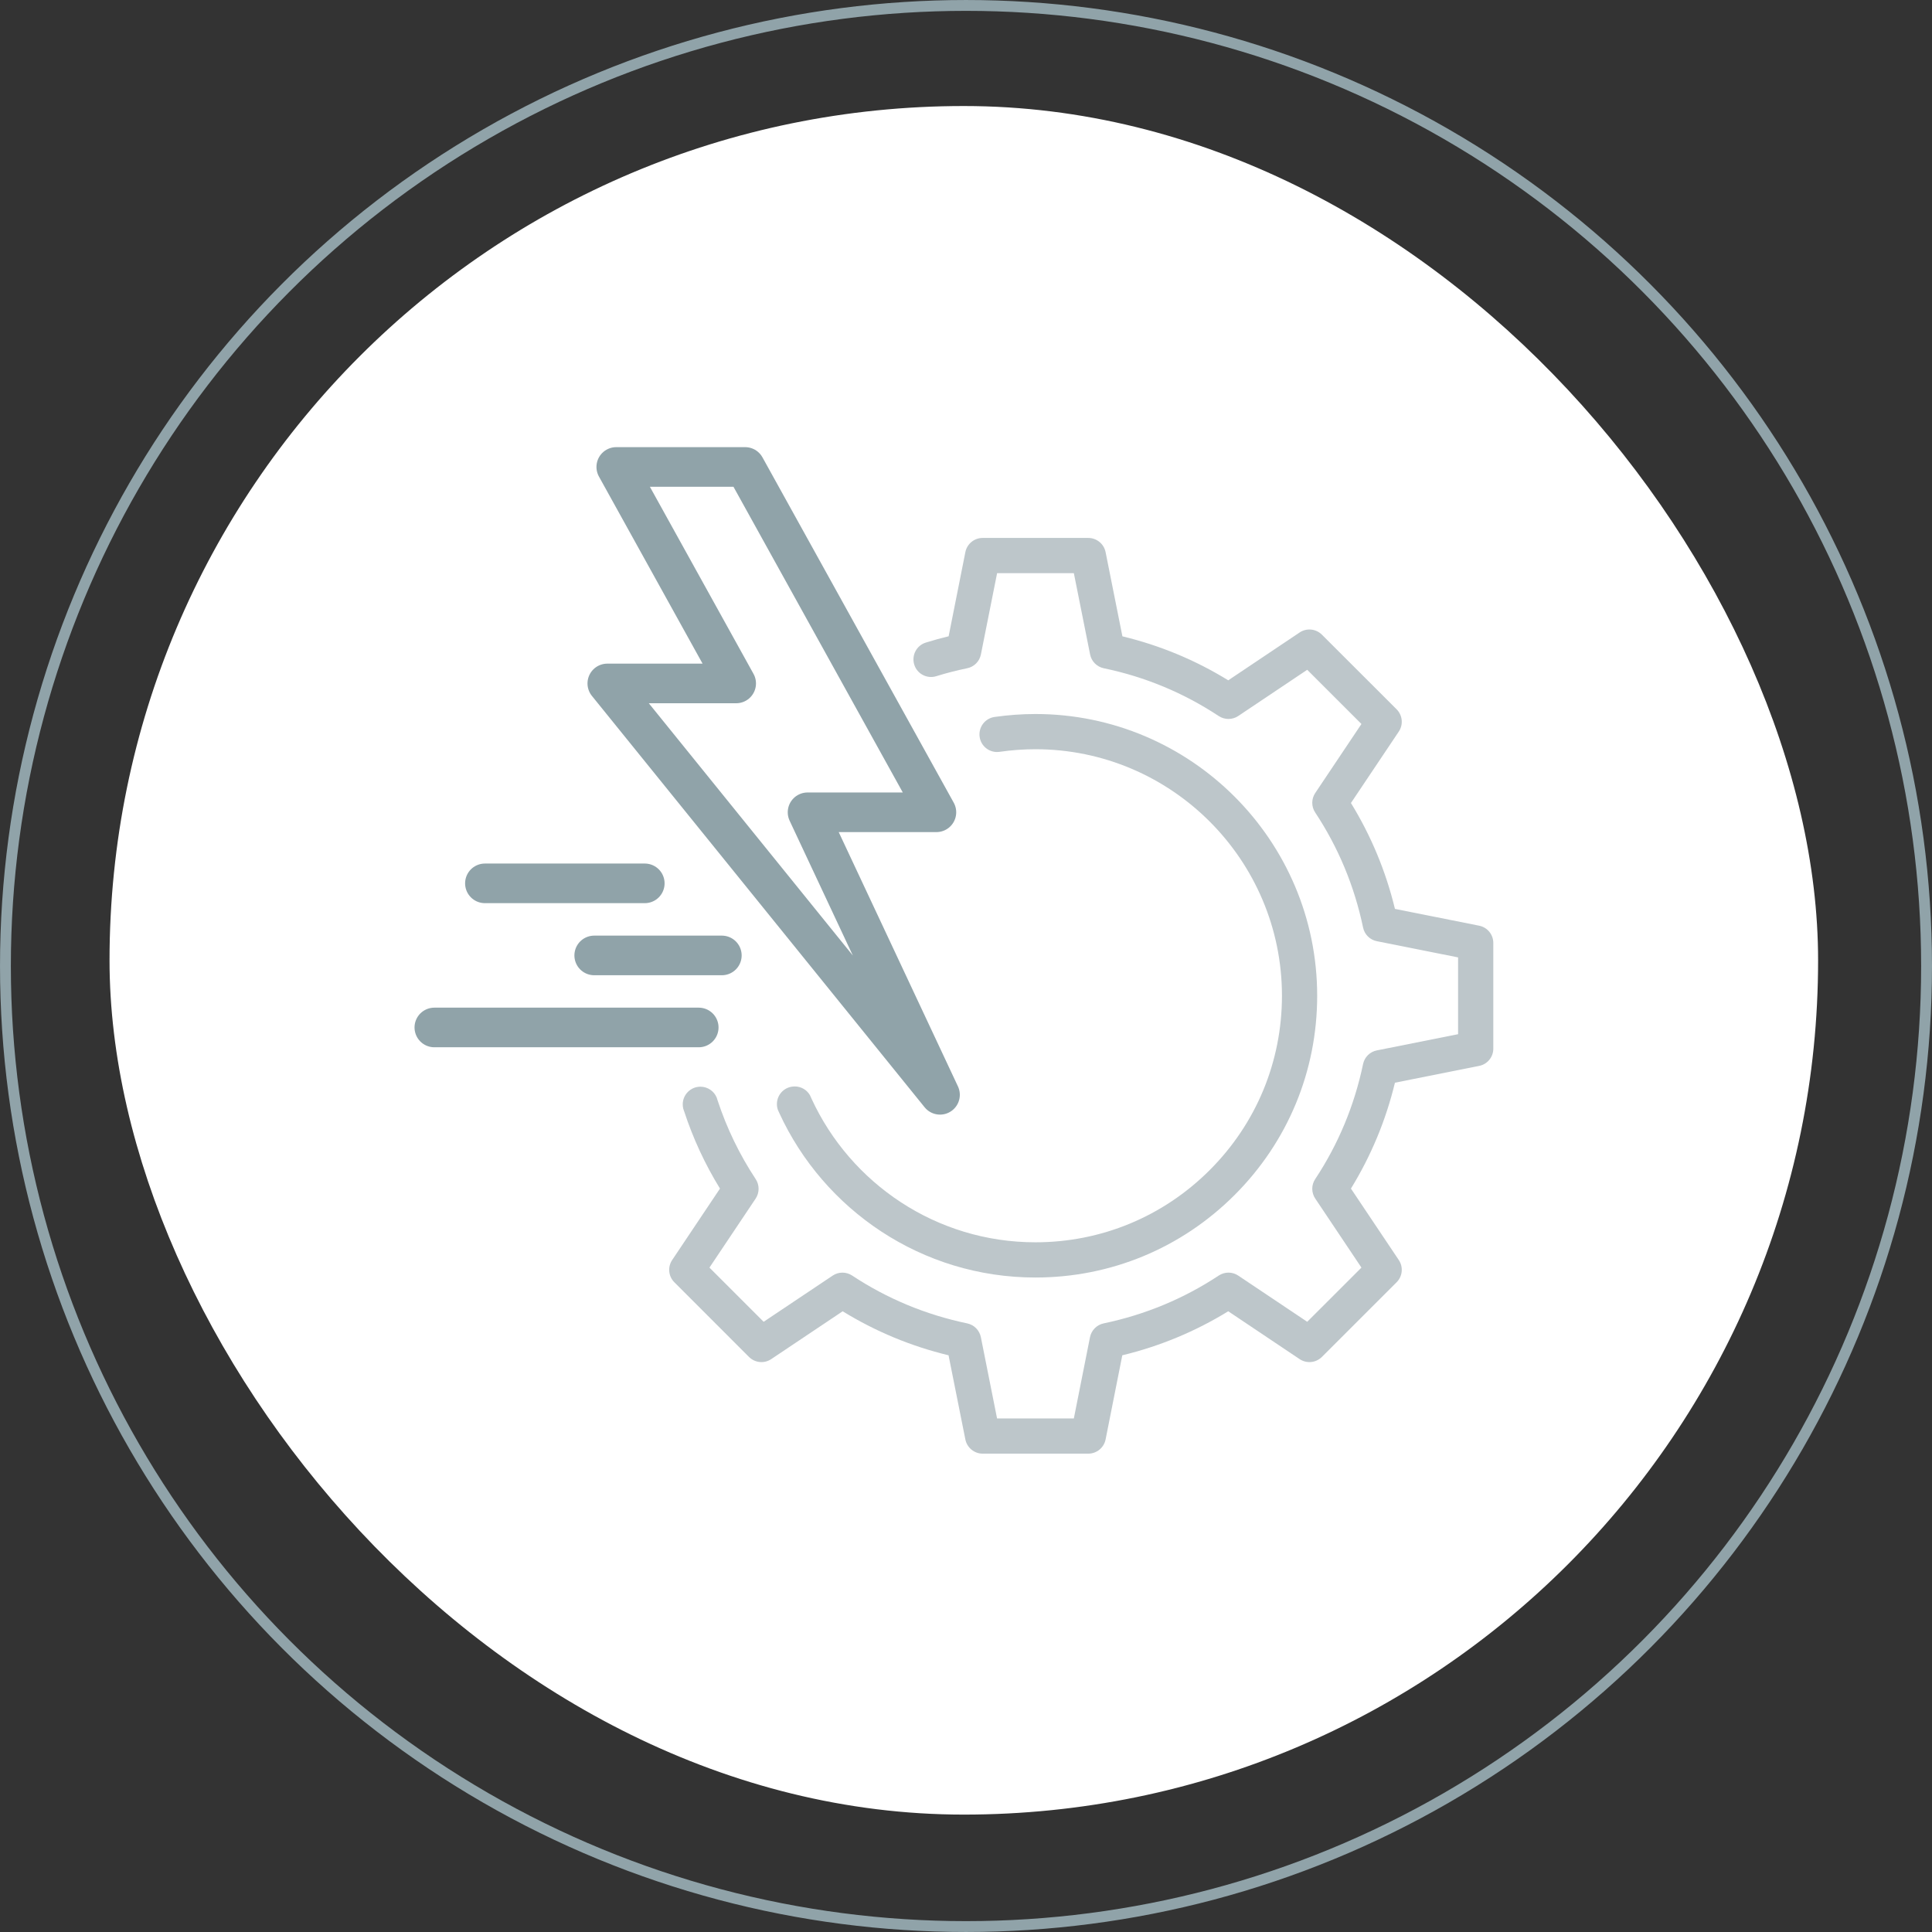 <svg width="91" height="91" viewBox="0 0 91 91" fill="none" xmlns="http://www.w3.org/2000/svg">
<rect x="0" y="0" width="91" height="91" fill="#333333" stroke="none"/>
<circle cx="45.5" cy="45.5" r="45.244" stroke="#90A3A9" stroke-width="0.511"/>
<rect x="5.159" y="4.994" width="80.476" height="80.476" rx="40.238" fill="white"/>
<path d="M62.041 46.902C62.041 50.446 60.66 53.778 58.153 56.285C55.646 58.792 52.314 60.173 48.77 60.173C43.418 60.173 38.798 56.988 36.702 52.416C36.681 52.37 36.66 52.324 36.641 52.279C36.61 52.194 36.594 52.1 36.594 52.005C36.594 51.572 36.923 51.215 37.349 51.178C37.376 51.175 37.404 51.173 37.434 51.173C37.738 51.173 38.006 51.337 38.149 51.584C38.172 51.638 38.197 51.694 38.224 51.748C38.226 51.75 38.226 51.754 38.228 51.758C40.067 55.744 44.102 58.514 48.77 58.514C51.872 58.514 54.788 57.305 56.981 55.111C59.175 52.917 60.382 50.002 60.382 46.902C60.382 40.499 55.173 35.29 48.77 35.29C48.212 35.29 47.644 35.331 47.082 35.412C46.628 35.478 46.207 35.163 46.143 34.711C46.076 34.257 46.392 33.836 46.843 33.77C47.484 33.679 48.133 33.631 48.77 33.631C56.088 33.631 62.041 39.584 62.041 46.902Z" fill="#BDC6CA"/>
<path d="M70.337 44.415V49.392C70.337 49.788 70.059 50.128 69.671 50.205L65.704 50.997C65.275 52.77 64.578 54.443 63.631 55.984L65.885 59.349C66.105 59.677 66.063 60.116 65.783 60.396L62.264 63.913C61.982 64.193 61.545 64.237 61.215 64.017L57.852 61.763C56.307 62.712 54.633 63.409 52.862 63.836L52.075 67.801C51.996 68.189 51.656 68.469 51.26 68.469H46.283C45.889 68.469 45.549 68.189 45.47 67.801L44.678 63.836C42.907 63.409 41.234 62.712 39.691 61.763L36.325 64.017C35.996 64.237 35.558 64.193 35.278 63.913L31.762 60.396C31.482 60.116 31.44 59.677 31.66 59.349L33.912 55.984C33.207 54.837 32.641 53.618 32.224 52.342C32.222 52.336 32.22 52.332 32.218 52.328C32.205 52.293 32.193 52.255 32.182 52.22C32.166 52.156 32.158 52.087 32.158 52.017C32.158 51.559 32.531 51.185 32.989 51.185C33.333 51.185 33.63 51.395 33.756 51.693C33.771 51.739 33.785 51.785 33.8 51.83C34.231 53.139 34.831 54.381 35.594 55.538C35.778 55.816 35.776 56.178 35.592 56.456L33.416 59.706L35.969 62.258L39.22 60.083C39.496 59.896 39.859 59.896 40.139 60.081C41.785 61.17 43.608 61.926 45.555 62.333C45.881 62.401 46.134 62.656 46.2 62.982L46.963 66.81H50.58L51.34 62.984C51.407 62.656 51.66 62.401 51.985 62.333C53.932 61.926 55.757 61.17 57.406 60.079C57.686 59.896 58.047 59.896 58.324 60.083L61.572 62.258L64.126 59.706L61.951 56.456C61.764 56.178 61.762 55.816 61.947 55.538C63.036 53.893 63.794 52.071 64.203 50.117C64.271 49.792 64.526 49.539 64.852 49.475L68.678 48.712V45.095L64.852 44.332C64.526 44.268 64.271 44.015 64.203 43.689C63.794 41.736 63.036 39.913 61.947 38.269C61.762 37.991 61.764 37.628 61.951 37.35L64.126 34.101L61.572 31.548L58.324 33.724C58.047 33.91 57.686 33.91 57.406 33.728C55.755 32.637 53.932 31.878 51.989 31.476C51.664 31.407 51.409 31.152 51.345 30.825L50.58 26.997H46.965L46.202 30.825C46.138 31.152 45.883 31.409 45.555 31.476C45.07 31.575 44.581 31.7 44.102 31.849C43.664 31.986 43.197 31.743 43.063 31.306C42.926 30.868 43.17 30.402 43.606 30.267C43.963 30.155 44.321 30.057 44.682 29.97L45.47 26.006C45.547 25.618 45.889 25.338 46.283 25.338H51.26C51.656 25.338 51.996 25.618 52.075 26.006L52.867 29.972C54.633 30.398 56.307 31.092 57.852 32.044L61.215 29.79C61.545 29.57 61.982 29.614 62.264 29.894L65.783 33.41C66.063 33.69 66.105 34.13 65.885 34.458L63.631 37.823C64.578 39.364 65.275 41.037 65.704 42.81L69.671 43.602C70.059 43.679 70.337 44.019 70.337 44.415Z" fill="#BDC6CA"/>
<path d="M28.605 32.191H34.675L29.027 21.994H29.028H35.097L44.106 38.26H38.037L44.276 51.567L28.605 32.191Z" stroke="#90A3A9" stroke-width="1.866" stroke-linejoin="round"/>
<path d="M22.84 41.607H30.37" stroke="#90A3A9" stroke-width="1.866" stroke-linecap="round" stroke-linejoin="round"/>
<path d="M27.988 45.002H34" stroke="#90A3A9" stroke-width="1.866" stroke-linecap="round" stroke-linejoin="round"/>
<path d="M20.458 48.395H32.911" stroke="#90A3A9" stroke-width="1.866" stroke-linecap="round" stroke-linejoin="round"/>
</svg>
